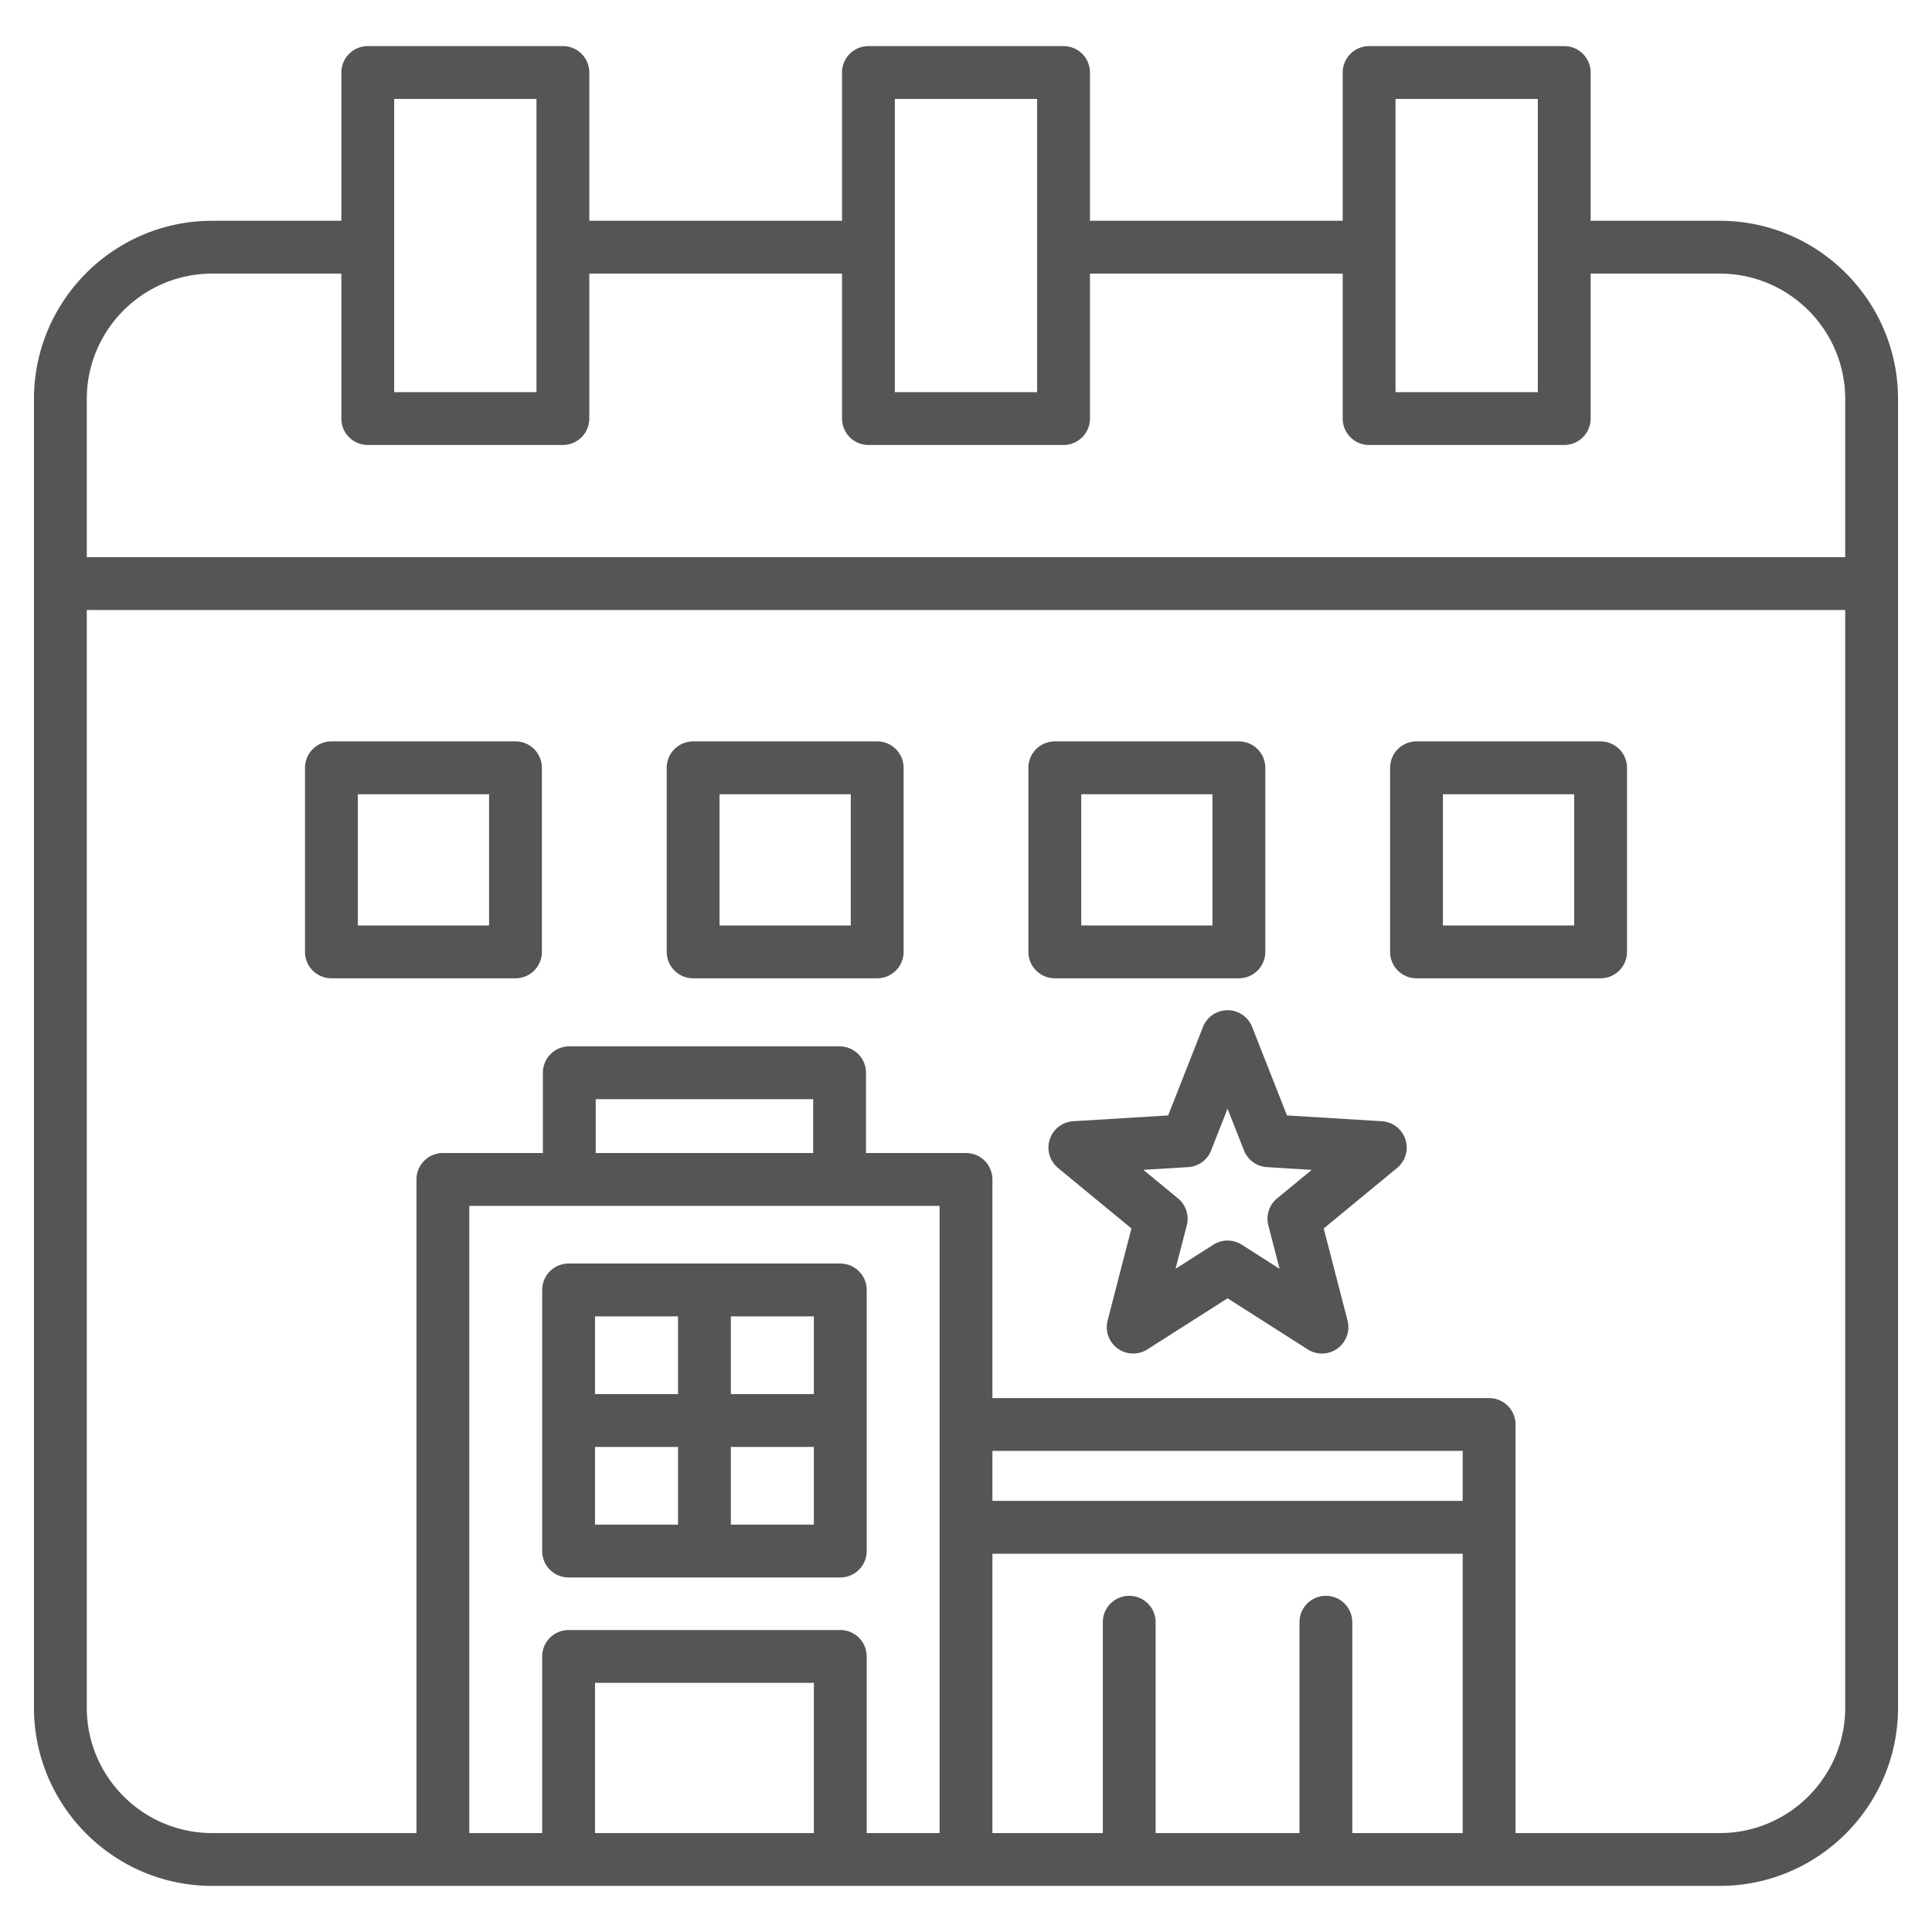 <svg xmlns="http://www.w3.org/2000/svg" version="1.1" xmlns:xlink="http://www.w3.org/1999/xlink" width="512" height="512" x="0" y="0" viewBox="0 0 512 512" style="enable-background:new 0 0 512 512" xml:space="preserve" class=""><g><path d="M455.764 58.51h-34.228V19.218a7 7 0 0 0-7-7h-51.707a7 7 0 0 0-7 7V58.51h-66.976V19.218a7 7 0 0 0-7-7h-51.707a7 7 0 0 0-7 7V58.51H156.17V19.218a7 7 0 0 0-7-7H97.464a7 7 0 0 0-7 7V58.51H56.236C30.19 58.51 9 79.7 9 105.746v346.801c0 26.046 21.19 47.235 47.236 47.235h399.528c26.045 0 47.235-21.189 47.235-47.235V105.746C503 79.7 481.81 58.51 455.764 58.51zm-85.935-32.292h37.707v77.707h-37.707zm-132.683 0h37.707v77.707h-37.707zm-132.682 0h37.707v77.707h-37.707zM56.236 72.51h34.228v38.415a7 7 0 0 0 7 7h51.707a7 7 0 0 0 7-7V72.51h66.976v38.415a7 7 0 0 0 7 7h51.707a7 7 0 0 0 7-7V72.51h66.976v38.415a7 7 0 0 0 7 7h51.707a7 7 0 0 0 7-7V72.51h34.228c18.326 0 33.235 14.909 33.235 33.235v41.914H23v-41.914C23 87.419 37.91 72.51 56.236 72.51zM215.5 305.566h-57.63v-14.27h57.63zm33.5 14v166.216h-19.317v-46.808a7 7 0 0 0-7-7h-71.997a7 7 0 0 0-7 7v46.808h-19.317V319.566zm14 64.94h124.632v13.246H263zm0 27.246h124.632v74.029h-29.257v-55.875a7 7 0 1 0-14 0v55.875h-38.118v-55.875a7 7 0 1 0-14 0v55.875H263zm-47.317 74.03h-57.997v-39.808h57.997zm240.081 0h-54.132V377.506a7 7 0 0 0-7-7H263v-57.94a7 7 0 0 0-7-7h-26.5v-21.27a7 7 0 0 0-7-7h-71.63a7 7 0 0 0-7 7v21.27h-26.501a7 7 0 0 0-7 7v173.216H56.236C37.91 485.782 23 470.873 23 452.546V161.66h466v290.887c0 18.326-14.909 33.235-33.236 33.235zM328.318 259.258a7 7 0 0 0 7-7v-48.781a7 7 0 0 0-7-7h-48.781a7 7 0 0 0-7 7v48.781a7 7 0 0 0 7 7zm-41.781-48.781h34.781v34.781h-34.781zm-54.073-14h-48.781a7 7 0 0 0-7 7v48.781a7 7 0 0 0 7 7h48.781a7 7 0 0 0 7-7v-48.781a7 7 0 0 0-7-7zm-7 48.781h-34.781v-34.781h34.781zm-88.854-48.781H87.829a7 7 0 0 0-7 7v48.781a7 7 0 0 0 7 7h48.781a7 7 0 0 0 7-7v-48.781a7 7 0 0 0-7-7zm-7 48.781H94.829v-34.781h34.781zm294.562-48.781H375.39a7 7 0 0 0-7 7v48.781a7 7 0 0 0 7 7h48.781a7 7 0 0 0 7-7v-48.781a6.998 6.998 0 0 0-6.999-7zm-7 48.781H382.39v-34.781h34.781v34.781zm-50.956 51.878-25.152-1.535-9.234-23.447a7 7 0 0 0-13.026.001l-9.233 23.446-25.152 1.535a7 7 0 0 0-4.025 12.388l19.446 16.027-6.312 24.397a7.001 7.001 0 0 0 10.539 7.656l21.251-13.542 21.251 13.542a6.999 6.999 0 0 0 10.539-7.656l-6.312-24.396 19.446-16.028a6.999 6.999 0 0 0-4.026-12.388zm-27.768 20.45a7 7 0 0 0-2.325 7.154l2.977 11.506-10.022-6.387a6.996 6.996 0 0 0-7.524 0l-10.022 6.387 2.977-11.506a6.997 6.997 0 0 0-2.325-7.154l-9.171-7.56 11.862-.724a7 7 0 0 0 6.086-4.423l4.354-11.058 4.355 11.059a7.002 7.002 0 0 0 6.086 4.422l11.862.724zM150.686 418.049h71.997a7 7 0 0 0 7-7v-69.198a7 7 0 0 0-7-7h-71.997a7 7 0 0 0-7 7v69.198a7 7 0 0 0 7 7zm7-34.598h21.999v20.599h-21.999zm35.999 20.598V383.45h21.998v20.599zm21.998-34.598h-21.998v-20.6h21.998zm-35.998-20.6v20.6h-21.999v-20.6z" fill="#555555" opacity="1" data-original="#000000"></path></g></svg>